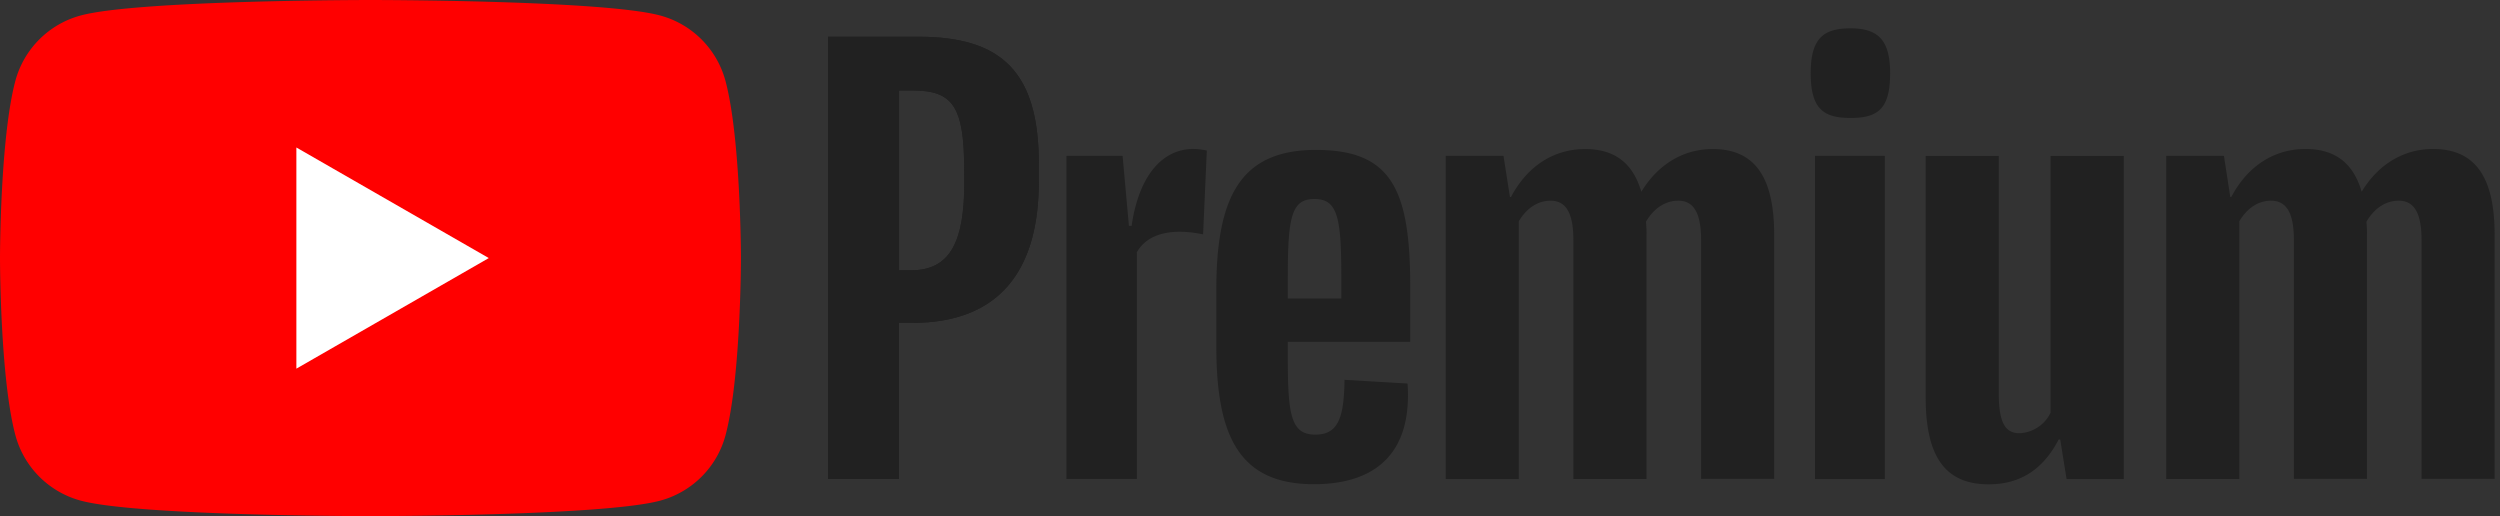 <svg width="155" height="32" viewBox="0 0 155 32" fill="none" xmlns="http://www.w3.org/2000/svg"><rect x="0" y="0" width="155" height="32" fill="#333333" stroke="none"/><g clip-path="url(#clip0_436_2520)"><path d="M44.974 4.997A5.739 5.739 0 0040.913.956C37.332 0 22.966 0 22.966 0S8.598 0 5.017.956a5.745 5.745 0 00-4.06 4.041C0 8.561 0 16 0 16s0 7.44.96 11.003a5.739 5.739 0 004.062 4.041C8.603 32 22.969 32 22.969 32s14.367 0 17.948-.956a5.739 5.739 0 004.061-4.041c.96-3.564.96-11.003.96-11.003s-.003-7.44-.964-11.003z" fill="red"/><path d="M18.375 22.857L30.305 16l-11.93-6.856v13.712z" fill="#fff"/><path d="M64.408 10.152v1.107c0 5.527-2.462 8.76-7.85 8.76h-.821v9.674h-4.402V2.277h5.608c5.136 0 7.465 2.16 7.465 7.875zm-4.629.396c0-3.99-.722-4.937-3.218-4.937h-.82v11.145h.756c2.364 0 3.286-1.7 3.286-5.392l-.004-.817zm15.044-1.213l-.231 5.197c-1.872-.392-3.419-.098-4.107 1.106v14.055h-4.368V9.663H69.6l.394 4.342h.166c.458-3.168 1.936-4.771 3.842-4.771.276.007.552.041.82.101zm5.021 11.858v1.012c0 3.53.197 4.742 1.71 4.742 1.444 0 1.773-1.107 1.807-3.398l3.907.23c.295 4.311-1.97 6.242-5.813 6.242-4.662 0-6.043-3.04-6.043-8.56v-3.504c0-5.818 1.543-8.662 6.176-8.662 4.663 0 5.846 2.42 5.846 8.462v3.436h-7.59zm0-4.12v1.437h3.317v-1.43c0-3.684-.265-4.741-1.668-4.741s-1.648 1.08-1.648 4.741v-.007zm30.155-2.515V29.69h-4.531V14.893c0-1.633-.427-2.45-1.414-2.45-.79 0-1.513.456-2.004 1.306.026.271.038.546.034.817v15.13H97.55V14.894c0-1.633-.427-2.45-1.415-2.45-.79 0-1.482.456-1.97 1.276v15.982h-4.53V9.663h3.581l.4 2.551h.065c1.017-1.927 2.663-2.973 4.599-2.973 1.906 0 2.987.949 3.482 2.65 1.052-1.731 2.629-2.65 4.433-2.65 2.752 0 3.804 1.96 3.804 5.317zm2.265-10.024c0-2.156.79-2.777 2.462-2.777 1.709 0 2.462.719 2.462 2.777 0 2.224-.757 2.78-2.462 2.78-1.672-.003-2.462-.56-2.462-2.78zm.265 5.129h4.333v20.038h-4.333V9.663zm19.146 0v20.038h-3.547l-.394-2.45h-.098c-1.017 1.96-2.496 2.777-4.334 2.777-2.692 0-3.91-1.7-3.91-5.392V9.667h4.531v14.71c0 1.764.37 2.483 1.281 2.483a2.243 2.243 0 001.933-1.276V9.667h4.538v-.004zm22.992 4.895V29.69h-4.531V14.893c0-1.633-.427-2.45-1.414-2.45-.79 0-1.513.456-2.004 1.306.026.267.038.538.034.81v15.13h-4.53V14.893c0-1.633-.428-2.45-1.415-2.45-.79 0-1.482.456-1.97 1.276V29.7h-4.53V9.663h3.577l.393 2.547h.065c1.017-1.926 2.662-2.973 4.598-2.973 1.906 0 2.988.949 3.483 2.65 1.051-1.731 2.628-2.65 4.432-2.65 2.768.004 3.812 1.965 3.812 5.321z" fill="#212121"/><path d="M64.408 10.152v1.107c0 5.527-2.462 8.76-7.85 8.76h-.821v9.674h-4.402V2.277h5.608c5.136 0 7.465 2.16 7.465 7.875zm-4.629.396c0-3.99-.722-4.937-3.218-4.937h-.82v11.145h.756c2.364 0 3.286-1.7 3.286-5.392l-.004-.817z" fill="#212121"/></g><defs><clipPath id="clip0_436_2520"><path fill="#fff" d="M0 0h154.667v32H0z"/></clipPath></defs></svg>